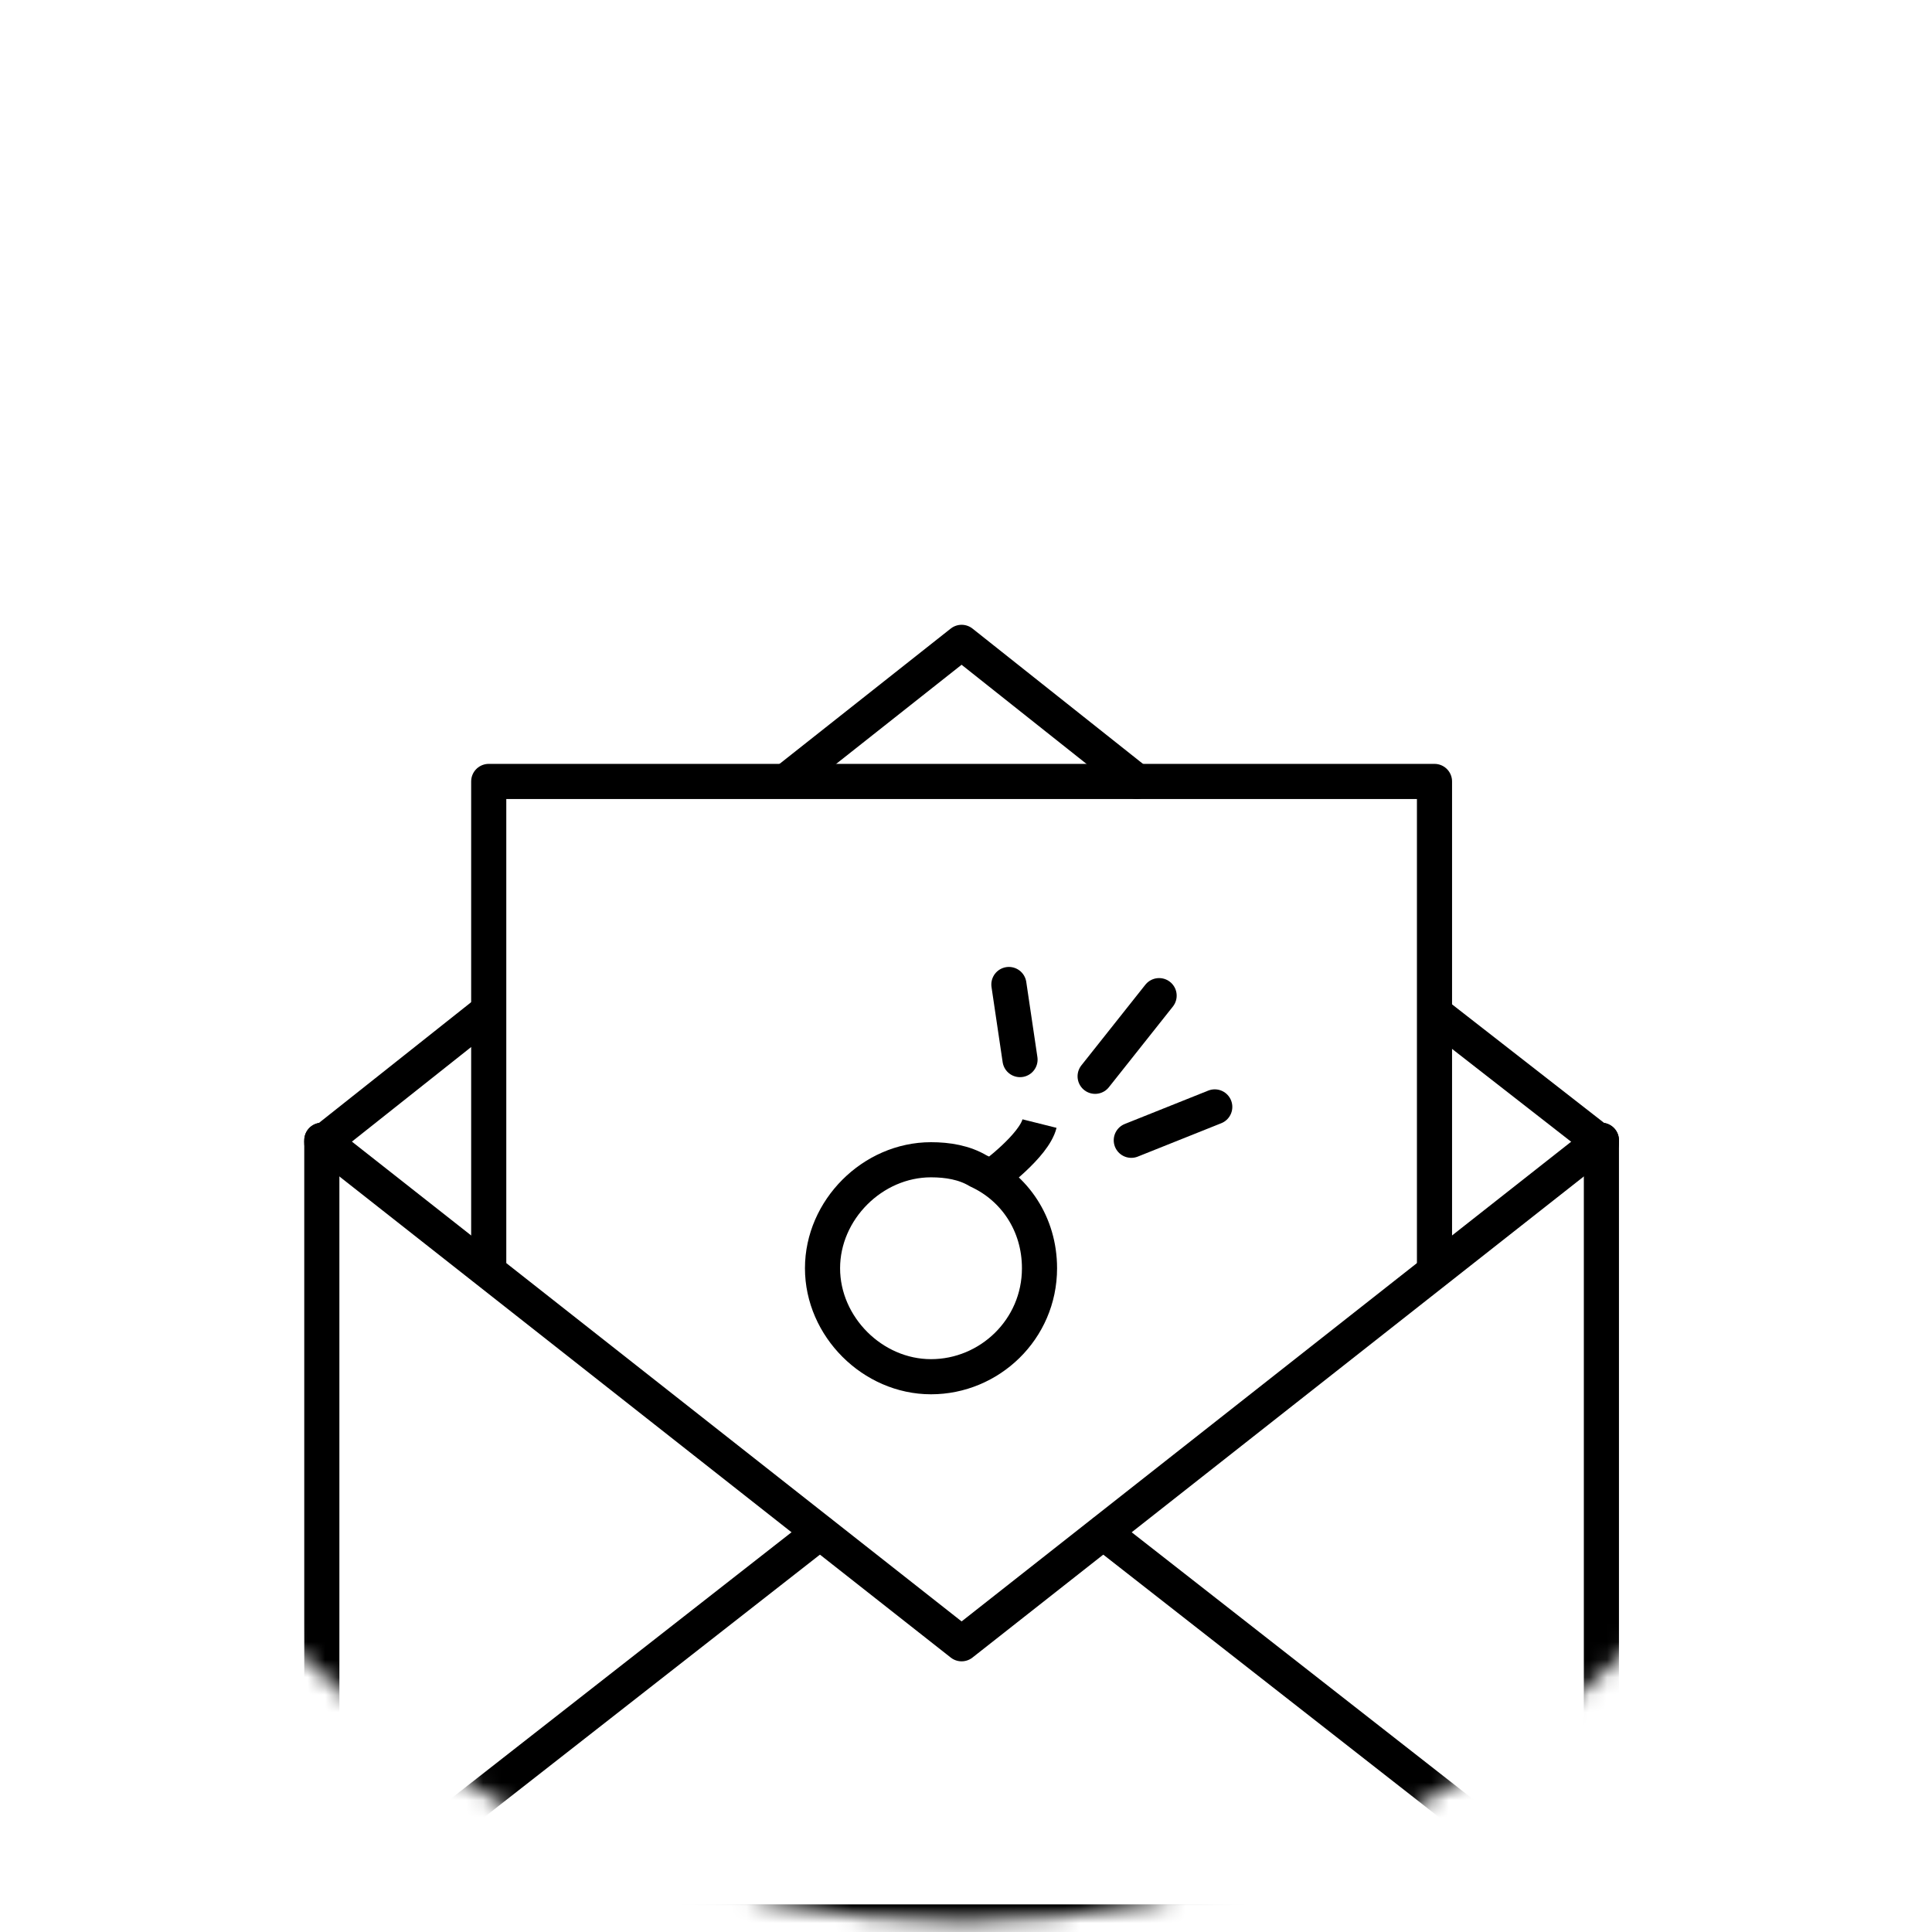 <svg width="110" height="110" viewBox="0 0 110 110" fill="none" xmlns="http://www.w3.org/2000/svg">
<mask id="mask0" style="mask-type:alpha" maskUnits="userSpaceOnUse" x="0" y="0" width="110" height="110">
<circle cx="54.75" cy="55.132" r="54.295" fill="#276EF1"/>
</mask>
<g mask="url(#mask0)">
<path d="M18.323 65.081L27.509 57.796" stroke="black" stroke-width="2" stroke-miterlimit="10" stroke-linecap="round" stroke-linejoin="round"/>
<path d="M59.185 72.209C59.185 75.693 56.334 78.385 53.008 78.385C49.682 78.385 46.831 75.534 46.831 72.209C46.831 68.882 49.682 66.032 53.008 66.032C53.958 66.032 54.909 66.19 55.7 66.665C57.759 67.615 59.185 69.674 59.185 72.209Z" stroke="black" stroke-width="2" stroke-miterlimit="10" stroke-linejoin="round"/>
<path d="M56.492 66.981C56.492 66.981 58.868 65.239 59.185 63.972" stroke="black" stroke-width="2" stroke-miterlimit="10" stroke-linejoin="round"/>
<path d="M91.177 64.923V109.427H18.323V64.923" stroke="black" stroke-width="2" stroke-miterlimit="10" stroke-linecap="round" stroke-linejoin="round"/>
<path d="M91.177 64.923L54.75 93.589L18.323 64.923" stroke="black" stroke-width="2" stroke-miterlimit="10" stroke-linecap="round" stroke-linejoin="round"/>
<path d="M18.323 109.427L46.673 87.254" stroke="black" stroke-width="2" stroke-miterlimit="10" stroke-linecap="round" stroke-linejoin="round"/>
<path d="M62.827 87.254L91.177 109.427" stroke="black" stroke-width="2" stroke-miterlimit="10" stroke-linecap="round" stroke-linejoin="round"/>
<path d="M81.833 57.796L91.177 65.081" stroke="black" stroke-width="2" stroke-miterlimit="10" stroke-linecap="round" stroke-linejoin="round"/>
<path d="M44.931 44.334L54.75 36.573L64.728 44.492" stroke="black" stroke-width="2" stroke-miterlimit="10" stroke-linecap="round" stroke-linejoin="round"/>
<path d="M27.826 71.891V44.492H81.674V71.891" stroke="black" stroke-width="2" stroke-miterlimit="10" stroke-linecap="round" stroke-linejoin="round"/>
<path d="M57.442 56.053L58.076 60.329" stroke="black" stroke-width="2" stroke-miterlimit="10" stroke-linecap="round" stroke-linejoin="round"/>
<path d="M65.995 56.688L62.352 61.28" stroke="black" stroke-width="2" stroke-miterlimit="10" stroke-linecap="round" stroke-linejoin="round"/>
<path d="M69.163 63.023L64.411 64.923" stroke="black" stroke-width="2" stroke-miterlimit="10" stroke-linecap="round" stroke-linejoin="round"/>
</g>
</svg>
